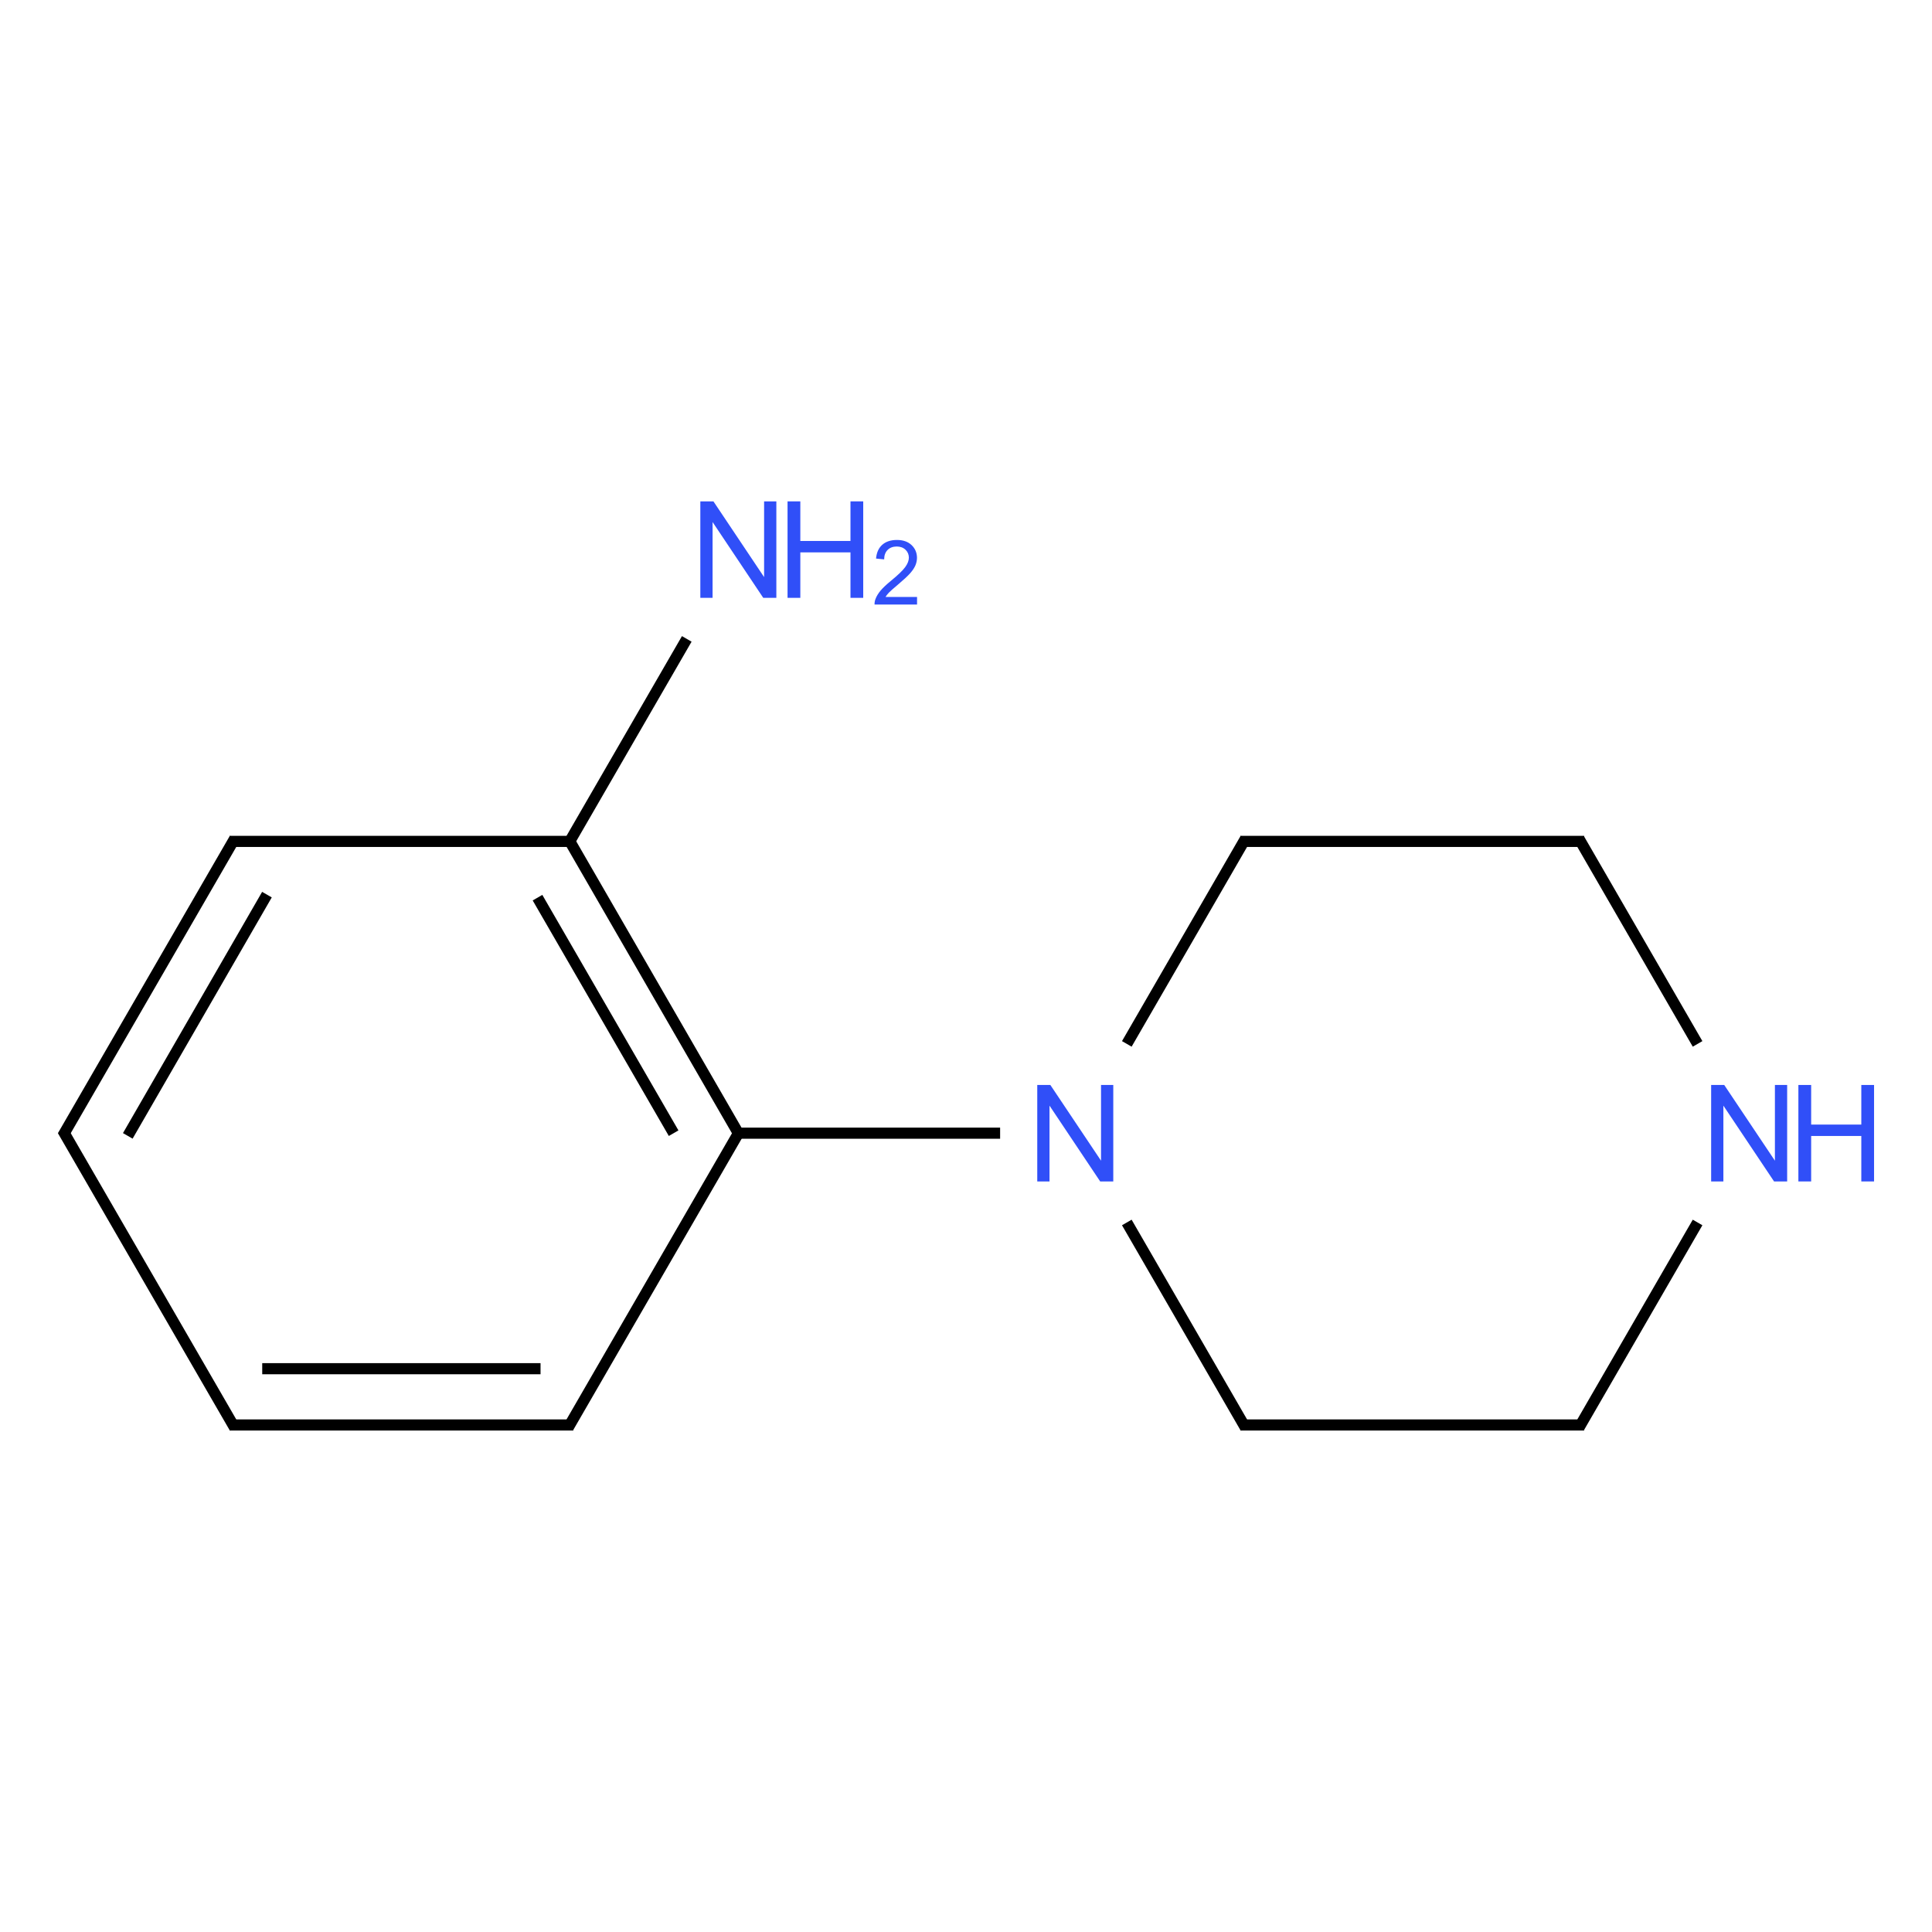 <?xml version="1.0" encoding="UTF-8"?>
<svg xmlns="http://www.w3.org/2000/svg" xmlns:xlink="http://www.w3.org/1999/xlink" width="400pt" height="400pt" viewBox="0 0 400 400" version="1.1">
<defs>
<g>
<symbol overflow="visible" id="glyph0-0">
<path style="stroke:none;" d="M 3.488 0 L 3.488 -17.441 L 17.441 -17.441 L 17.441 0 Z M 3.926 -0.438 L 17.004 -0.438 L 17.004 -17.004 L 3.926 -17.004 Z "/>
</symbol>
<symbol overflow="visible" id="glyph0-1">
<path style="stroke:none;" d="M 2.125 0 L 2.125 -19.973 L 4.836 -19.973 L 15.328 -4.293 L 15.328 -19.973 L 17.863 -19.973 L 17.863 0 L 15.152 0 L 4.66 -15.695 L 4.66 0 Z "/>
</symbol>
<symbol overflow="visible" id="glyph0-2">
<path style="stroke:none;" d="M 2.234 0 L 2.234 -19.973 L 4.879 -19.973 L 4.879 -11.773 L 15.262 -11.773 L 15.262 -19.973 L 17.902 -19.973 L 17.902 0 L 15.262 0 L 15.262 -9.414 L 4.879 -9.414 L 4.879 0 Z "/>
</symbol>
<symbol overflow="visible" id="glyph1-0">
<path style="stroke:none;" d="M 2.324 0 L 2.324 -11.625 L 11.625 -11.625 L 11.625 0 Z M 2.617 -0.289 L 11.336 -0.289 L 11.336 -11.336 L 2.617 -11.336 Z "/>
</symbol>
<symbol overflow="visible" id="glyph1-1">
<path style="stroke:none;" d="M 9.363 -1.57 L 9.363 0 L 0.562 0 C 0.551 -0.391 0.613 -0.77 0.754 -1.137 C 0.977 -1.734 1.336 -2.324 1.828 -2.906 C 2.32 -3.484 3.031 -4.156 3.969 -4.922 C 5.414 -6.109 6.395 -7.047 6.902 -7.742 C 7.41 -8.434 7.664 -9.09 7.668 -9.711 C 7.664 -10.355 7.434 -10.902 6.973 -11.348 C 6.508 -11.789 5.902 -12.012 5.16 -12.016 C 4.367 -12.012 3.738 -11.777 3.27 -11.309 C 2.797 -10.836 2.555 -10.18 2.551 -9.348 L 0.871 -9.52 C 0.984 -10.77 1.418 -11.723 2.168 -12.383 C 2.918 -13.039 3.926 -13.371 5.195 -13.371 C 6.473 -13.371 7.484 -13.016 8.23 -12.309 C 8.973 -11.598 9.344 -10.719 9.348 -9.672 C 9.344 -9.137 9.234 -8.613 9.02 -8.102 C 8.797 -7.586 8.438 -7.043 7.934 -6.477 C 7.426 -5.902 6.586 -5.121 5.414 -4.133 C 4.43 -3.305 3.797 -2.746 3.523 -2.457 C 3.242 -2.16 3.012 -1.867 2.832 -1.57 Z "/>
</symbol>
</g>
</defs>
<g id="surface592217">
<g style="fill:rgb(19%,31%,97%);fill-opacity:1;">
  <use xlink:href="#glyph0-1" x="142.871" y="123.777"/>
</g>
<g style="fill:rgb(19%,31%,97%);fill-opacity:1;">
  <use xlink:href="#glyph0-2" x="160.82" y="123.777"/>
</g>
<g style="fill:rgb(19%,31%,97%);fill-opacity:1;">
  <use xlink:href="#glyph1-1" x="180.504" y="125.164"/>
</g>
<g style="fill:rgb(19%,31%,97%);fill-opacity:1;">
  <use xlink:href="#glyph0-1" x="212.629" y="244.605"/>
</g>
<g style="fill:rgb(19%,31%,97%);fill-opacity:1;">
  <use xlink:href="#glyph0-1" x="352.148" y="244.605"/>
</g>
<g style="fill:rgb(19%,31%,97%);fill-opacity:1;">
  <use xlink:href="#glyph0-2" x="370.102" y="244.605"/>
</g>
<path style="fill:none;stroke-width:0.033;stroke-linecap:butt;stroke-linejoin:miter;stroke:rgb(0%,0%,0%);stroke-opacity:1;stroke-miterlimit:10;" d="M 1.847 0.265 L 1.495 0.874 " transform="matrix(69.759,0,0,69.759,13.343,113.791)"/>
<path style="fill:none;stroke-width:0.033;stroke-linecap:butt;stroke-linejoin:miter;stroke:rgb(0%,0%,0%);stroke-opacity:1;stroke-miterlimit:10;" d="M 1.5 0.866 L 2 1.732 " transform="matrix(69.759,0,0,69.759,13.343,113.791)"/>
<path style="fill:none;stroke-width:0.033;stroke-linecap:butt;stroke-linejoin:miter;stroke:rgb(0%,0%,0%);stroke-opacity:1;stroke-miterlimit:10;" d="M 1.404 1.033 L 1.808 1.732 " transform="matrix(69.759,0,0,69.759,13.343,113.791)"/>
<path style="fill:none;stroke-width:0.033;stroke-linecap:butt;stroke-linejoin:miter;stroke:rgb(0%,0%,0%);stroke-opacity:1;stroke-miterlimit:10;" d="M 2.005 1.724 L 1.495 2.606 " transform="matrix(69.759,0,0,69.759,13.343,113.791)"/>
<path style="fill:none;stroke-width:0.033;stroke-linecap:butt;stroke-linejoin:miter;stroke:rgb(0%,0%,0%);stroke-opacity:1;stroke-miterlimit:10;" d="M 1.51 2.598 L 0.49 2.598 " transform="matrix(69.759,0,0,69.759,13.343,113.791)"/>
<path style="fill:none;stroke-width:0.033;stroke-linecap:butt;stroke-linejoin:miter;stroke:rgb(0%,0%,0%);stroke-opacity:1;stroke-miterlimit:10;" d="M 1.413 2.431 L 0.587 2.431 " transform="matrix(69.759,0,0,69.759,13.343,113.791)"/>
<path style="fill:none;stroke-width:0.033;stroke-linecap:butt;stroke-linejoin:miter;stroke:rgb(0%,0%,0%);stroke-opacity:1;stroke-miterlimit:10;" d="M 0.505 2.606 L -0.005 1.724 " transform="matrix(69.759,0,0,69.759,13.343,113.791)"/>
<path style="fill:none;stroke-width:0.033;stroke-linecap:butt;stroke-linejoin:miter;stroke:rgb(0%,0%,0%);stroke-opacity:1;stroke-miterlimit:10;" d="M -0.005 1.74 L 0.505 0.858 " transform="matrix(69.759,0,0,69.759,13.343,113.791)"/>
<path style="fill:none;stroke-width:0.033;stroke-linecap:butt;stroke-linejoin:miter;stroke:rgb(0%,0%,0%);stroke-opacity:1;stroke-miterlimit:10;" d="M 0.188 1.74 L 0.601 1.024 " transform="matrix(69.759,0,0,69.759,13.343,113.791)"/>
<path style="fill:none;stroke-width:0.033;stroke-linecap:butt;stroke-linejoin:miter;stroke:rgb(0%,0%,0%);stroke-opacity:1;stroke-miterlimit:10;" d="M 0.49 0.866 L 1.51 0.866 " transform="matrix(69.759,0,0,69.759,13.343,113.791)"/>
<path style="fill:none;stroke-width:0.033;stroke-linecap:butt;stroke-linejoin:miter;stroke:rgb(0%,0%,0%);stroke-opacity:1;stroke-miterlimit:10;" d="M 1.99 1.732 L 2.777 1.732 " transform="matrix(69.759,0,0,69.759,13.343,113.791)"/>
<path style="fill:none;stroke-width:0.033;stroke-linecap:butt;stroke-linejoin:miter;stroke:rgb(0%,0%,0%);stroke-opacity:1;stroke-miterlimit:10;" d="M 3.153 1.467 L 3.505 0.858 " transform="matrix(69.759,0,0,69.759,13.343,113.791)"/>
<path style="fill:none;stroke-width:0.033;stroke-linecap:butt;stroke-linejoin:miter;stroke:rgb(0%,0%,0%);stroke-opacity:1;stroke-miterlimit:10;" d="M 3.49 0.866 L 4.51 0.866 " transform="matrix(69.759,0,0,69.759,13.343,113.791)"/>
<path style="fill:none;stroke-width:0.033;stroke-linecap:butt;stroke-linejoin:miter;stroke:rgb(0%,0%,0%);stroke-opacity:1;stroke-miterlimit:10;" d="M 4.495 0.858 L 4.847 1.467 " transform="matrix(69.759,0,0,69.759,13.343,113.791)"/>
<path style="fill:none;stroke-width:0.033;stroke-linecap:butt;stroke-linejoin:miter;stroke:rgb(0%,0%,0%);stroke-opacity:1;stroke-miterlimit:10;" d="M 4.847 1.997 L 4.495 2.606 " transform="matrix(69.759,0,0,69.759,13.343,113.791)"/>
<path style="fill:none;stroke-width:0.033;stroke-linecap:butt;stroke-linejoin:miter;stroke:rgb(0%,0%,0%);stroke-opacity:1;stroke-miterlimit:10;" d="M 4.51 2.598 L 3.49 2.598 " transform="matrix(69.759,0,0,69.759,13.343,113.791)"/>
<path style="fill:none;stroke-width:0.033;stroke-linecap:butt;stroke-linejoin:miter;stroke:rgb(0%,0%,0%);stroke-opacity:1;stroke-miterlimit:10;" d="M 3.505 2.606 L 3.153 1.997 " transform="matrix(69.759,0,0,69.759,13.343,113.791)"/>
</g>
</svg>
